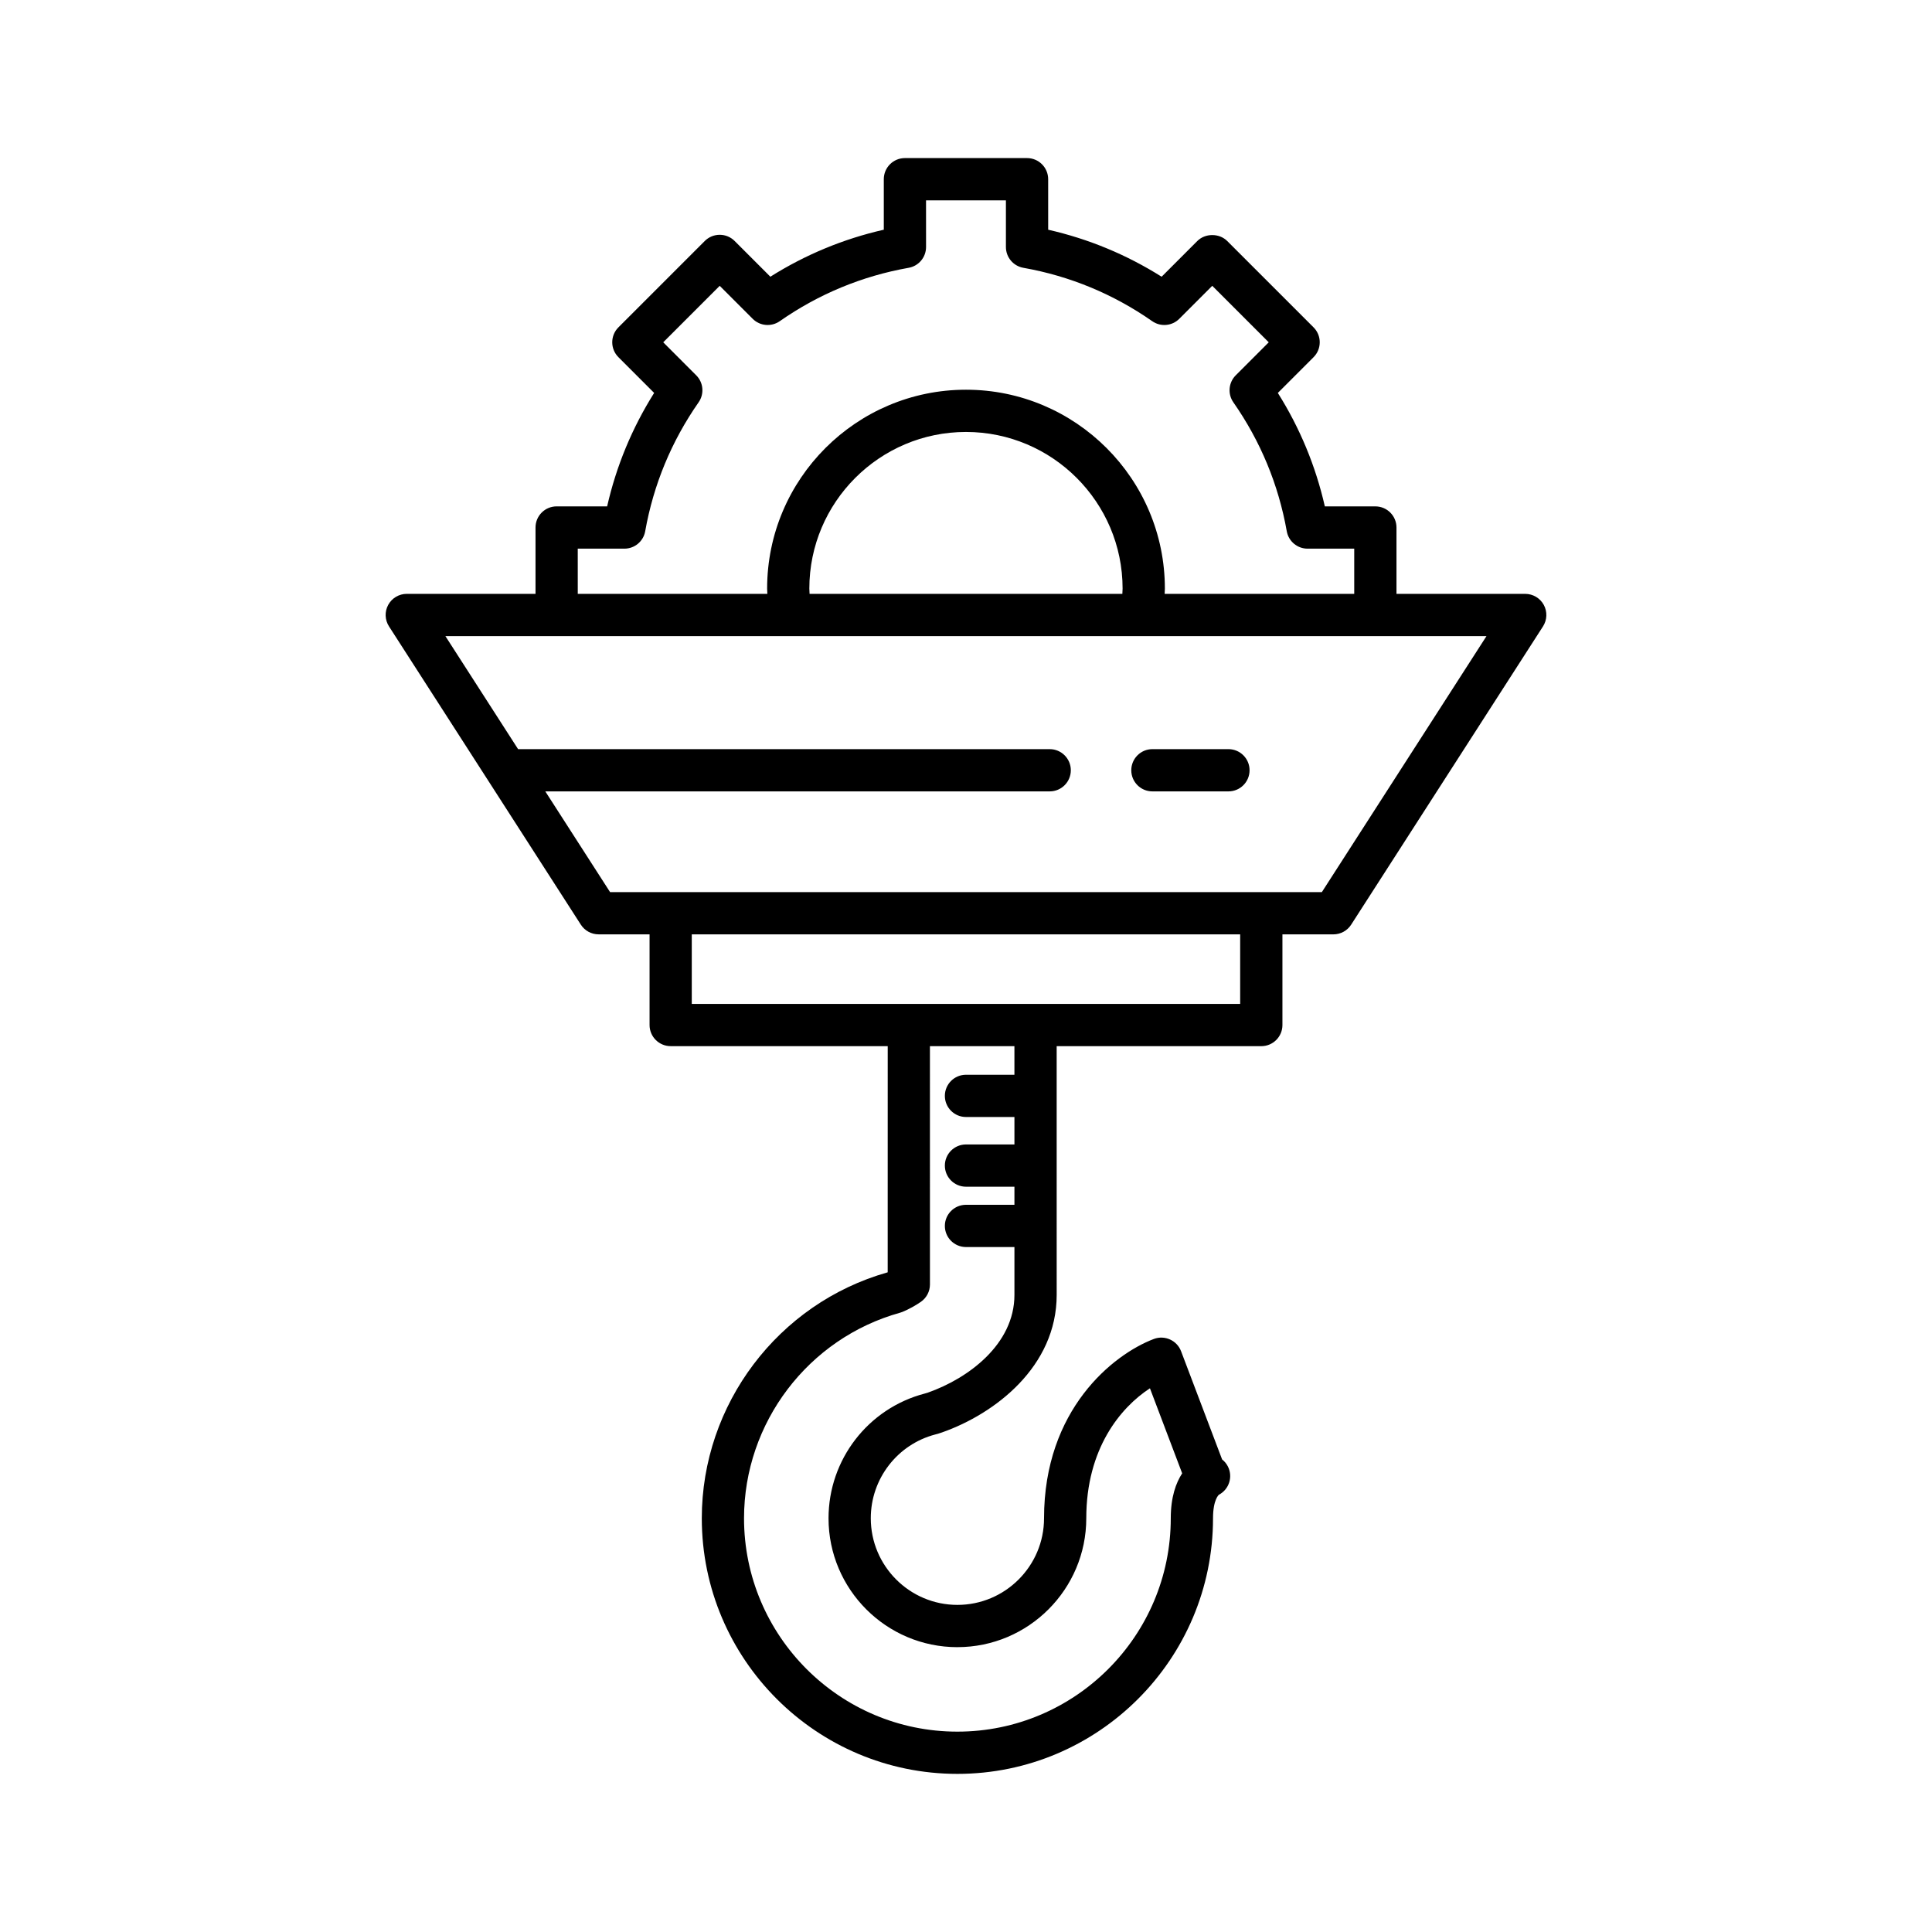 <?xml version="1.0" encoding="UTF-8"?>
<!-- Uploaded to: SVG Repo, www.svgrepo.com, Generator: SVG Repo Mixer Tools -->
<svg fill="#000000" width="800px" height="800px" version="1.1" viewBox="144 144 512 512" xmlns="http://www.w3.org/2000/svg">
 <g>
  <path d="m469.55 342.53h-20.152c-3.09 0-5.598 2.504-5.598 5.598s2.508 5.598 5.598 5.598h20.152c3.09 0 5.598-2.504 5.598-5.598s-2.508-5.598-5.598-5.598z"/>
  <path d="m391.86 524.15c0.613-0.16 1.215-0.344 1.793-0.547 14.016-4.93 30.379-17.434 30.379-36.445l-0.004-65.914h54.23c3.09 0 5.598-2.504 5.598-5.598v-24.031h13.508c1.906 0 3.68-0.969 4.707-2.57l50.836-79.039c1.109-1.723 1.188-3.914 0.207-5.711-0.98-1.793-2.867-2.914-4.914-2.914h-34.121v-17.586c0-3.094-2.508-5.598-5.598-5.598h-13.387c-2.43-10.691-6.606-20.773-12.457-30.066l9.465-9.469c2.188-2.188 2.188-5.731 0-7.914l-22.883-22.883c-2.098-2.098-5.816-2.098-7.914 0l-9.465 9.469c-9.297-5.856-19.371-10.027-30.062-12.457l-0.004-13.387c0-3.094-2.508-5.598-5.598-5.598h-32.363c-3.09 0-5.598 2.504-5.598 5.598v13.383c-10.691 2.434-20.77 6.606-30.062 12.457l-9.465-9.469c-1.051-1.051-2.473-1.641-3.957-1.641s-2.91 0.59-3.957 1.641l-22.883 22.883c-2.188 2.188-2.188 5.731 0 7.914l9.465 9.469c-5.848 9.293-10.027 19.375-12.457 30.066h-13.383c-3.09 0-5.598 2.504-5.598 5.598v17.586h-34.121c-2.047 0-3.934 1.121-4.914 2.914-0.98 1.797-0.902 3.992 0.207 5.711l50.836 79.039c1.027 1.602 2.801 2.57 4.707 2.57h13.508v24.031c0 3.094 2.508 5.598 5.598 5.598h57.516l-0.008 59.926c-0.023 0.012-0.051 0.023-0.074 0.031-28.98 8.227-49.191 34.969-49.191 65.156 0 37.355 30.387 67.742 67.738 67.742 37.355 0 67.742-30.391 67.742-67.742 0-5.004 1.566-6.227 1.547-6.227 2.738-1.434 3.797-4.816 2.363-7.555-0.379-0.727-0.898-1.332-1.504-1.809l-10.871-28.668c-1.094-2.891-4.336-4.34-7.215-3.254-10.809 4.094-29.102 18.707-29.102 47.512 0 12.66-10.301 22.961-22.961 22.961-12.656 0-22.953-10.301-22.953-22.961-0.004-10.438 7.039-19.574 17.094-22.203zm-94.75-234.75h12.363c2.715 0 5.039-1.945 5.512-4.621 2.199-12.355 6.961-23.852 14.152-34.16 1.555-2.227 1.289-5.242-0.633-7.16l-8.742-8.746 14.969-14.969 8.742 8.746c1.918 1.918 4.938 2.18 7.16 0.633 10.312-7.199 21.805-11.961 34.16-14.152 2.672-0.469 4.621-2.793 4.621-5.512l-0.004-12.367h21.168v12.367c0 2.719 1.949 5.039 4.621 5.512 12.352 2.191 23.844 6.953 34.16 14.152 2.223 1.547 5.246 1.285 7.16-0.633l8.742-8.746 14.969 14.969-8.742 8.746c-1.918 1.918-2.188 4.938-0.633 7.16 7.195 10.309 11.957 21.805 14.152 34.16 0.473 2.672 2.797 4.621 5.512 4.621h12.367v11.988h-50.242c0.016-0.465 0.059-0.957 0.059-1.41 0-29.062-23.641-52.699-52.703-52.699s-52.703 23.637-52.703 52.699c0 0.461 0.043 0.945 0.059 1.41h-50.242zm144.39 10.578c0 0.453-0.043 0.941-0.062 1.41h-82.891c-0.02-0.469-0.062-0.957-0.062-1.41 0-22.883 18.621-41.504 41.508-41.504 22.891 0 41.508 18.617 41.508 41.504zm-135.82 80.445-17.168-26.695h133.67c3.09 0 5.598-2.504 5.598-5.598s-2.508-5.598-5.598-5.598h-140.88l-19.266-29.953h275.9l-43.633 67.844zm21.648 29.629v-18.434h145.33v18.434zm70.391 170.46c18.832 0 34.156-15.324 34.156-34.156 0-18.473 9.102-29.367 16.871-34.445l8.543 22.539c-1.648 2.508-3.023 6.293-3.023 11.906 0 31.184-25.367 56.547-56.547 56.547-31.176 0-56.543-25.367-56.543-56.547 0-25.312 17.008-47.715 41.367-54.477 0.223-0.066 0.438-0.137 0.648-0.223 1.605-0.668 3.473-1.688 4.863-2.664 1.496-1.051 2.391-2.762 2.391-4.586l-0.004-63.164h22.391v7.578h-12.836c-3.09 0-5.598 2.504-5.598 5.598s2.508 5.598 5.598 5.598h12.84v7.277h-12.84c-3.09 0-5.598 2.504-5.598 5.598s2.508 5.598 5.598 5.598h12.84v4.793h-12.84c-3.09 0-5.598 2.504-5.598 5.598s2.508 5.598 5.598 5.598h12.84v12.676c0 13.16-12.336 22.168-22.91 25.891-0.277 0.098-0.559 0.188-0.871 0.262-15.008 3.926-25.484 17.516-25.484 33.047-0.004 18.836 15.316 34.16 34.148 34.16z"/>
 </g>
</svg>